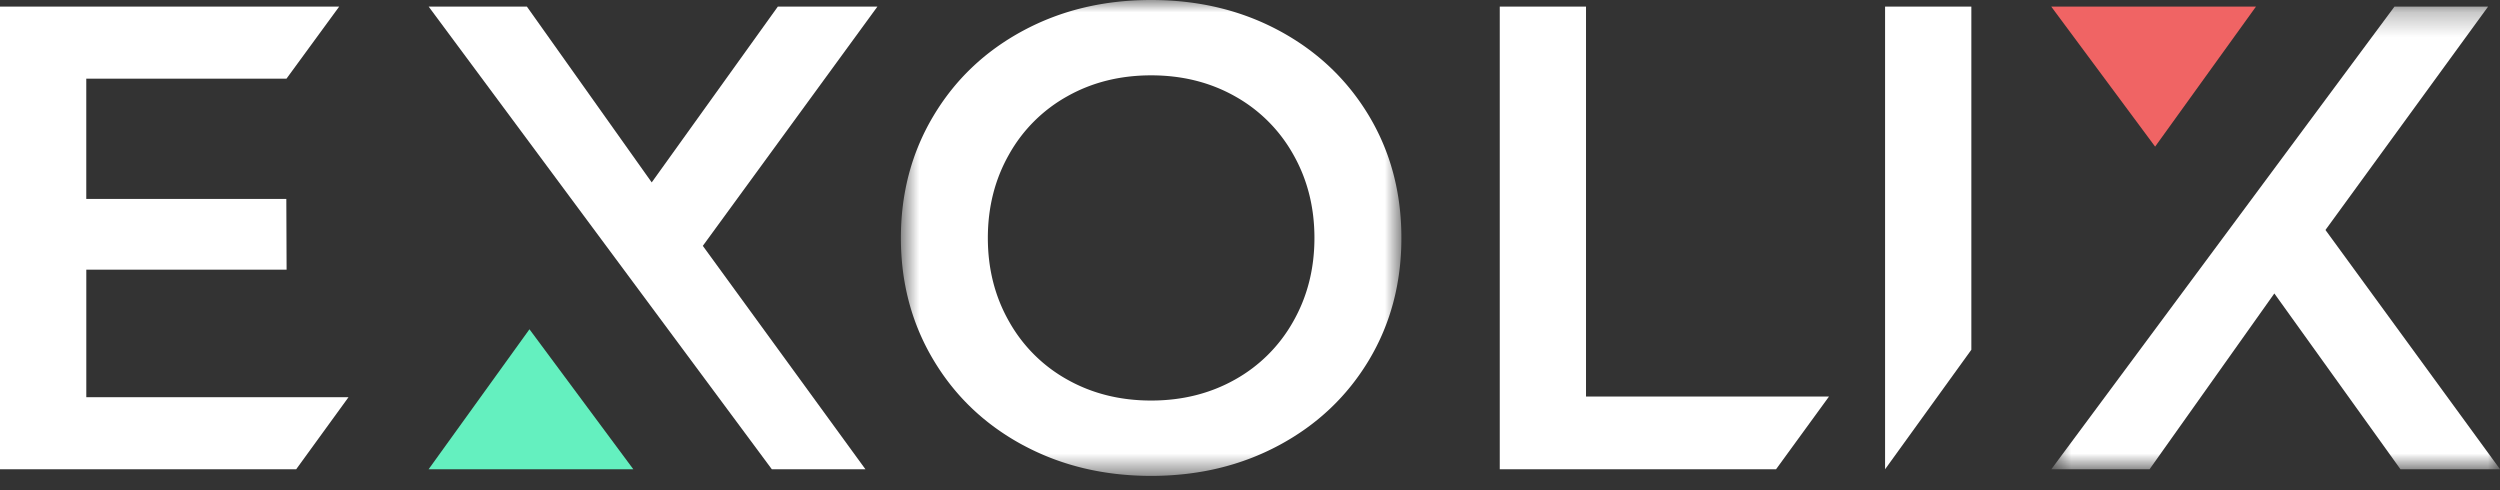 <?xml version="1.0" encoding="UTF-8"?> <svg xmlns="http://www.w3.org/2000/svg" width="102" height="20" fill="none"><rect width="100%" height="100%" fill="#333333" stroke="none"/><path fill-rule="evenodd" clip-rule="evenodd" d="M0 .27v18.875h12.085l2.134-2.939H3.521v-5.204h8.172l-.011-2.886H3.52V3.21h8.168l2.15-2.94H0Z" fill="#fff"></path><mask id="a" maskUnits="userSpaceOnUse" x="36" y="0" width="22" height="20"><path fill-rule="evenodd" clip-rule="evenodd" d="M36.756 0h20.421v19.415H36.756V0Z" fill="#fff"></path></mask><g mask="url(#a)"><path fill-rule="evenodd" clip-rule="evenodd" d="M50.379 15.492a6.156 6.156 0 0 0 2.383-2.373c.578-1.015.867-2.153.867-3.411s-.289-2.396-.867-3.411a6.16 6.16 0 0 0-2.383-2.373c-1.011-.567-2.15-.85-3.413-.85-1.264 0-2.401.283-3.412.85a6.149 6.149 0 0 0-2.383 2.373c-.578 1.015-.867 2.153-.867 3.411s.288 2.396.867 3.411a6.145 6.145 0 0 0 2.383 2.373c1.01.566 2.148.85 3.412.85 1.264 0 2.402-.284 3.413-.85Zm-8.64 2.67c-1.553-.836-2.772-1.996-3.656-3.479-.885-1.483-1.327-3.142-1.327-4.975 0-1.834.442-3.493 1.327-4.976.884-1.483 2.103-2.642 3.656-3.478C43.292.418 45.034 0 46.966 0c1.932 0 3.674.418 5.228 1.254 1.552.836 2.771 1.991 3.656 3.465.884 1.474 1.327 3.137 1.327 4.989 0 1.851-.443 3.514-1.327 4.989-.885 1.474-2.104 2.629-3.656 3.464-1.554.836-3.296 1.255-5.228 1.255s-3.674-.419-5.227-1.255Z" fill="#fff"></path></g><path fill-rule="evenodd" clip-rule="evenodd" d="M61.188.27h3.521v15.91h9.913l-2.159 2.966H61.19V.27ZM76.91.27h3.521v14l-3.52 4.876V.27ZM28.675 10.031l6.635 9.115h-3.819L17.49.27h4.008l5.092 7.172L31.735.27h4.063l-7.123 9.761Z" fill="#fff"></path><mask id="b" maskUnits="userSpaceOnUse" x="83" y="0" width="20" height="20"><path fill-rule="evenodd" clip-rule="evenodd" d="M83.692.27h18.309v18.876H83.692V.27Z" fill="#fff"></path></mask><g mask="url(#b)"><path fill-rule="evenodd" clip-rule="evenodd" d="M94.878 9.384 101.514.27h-3.82L83.693 19.146h4.009l5.091-7.173 5.146 7.173h4.063l-7.123-9.762Z" fill="#fff"></path></g><path fill-rule="evenodd" clip-rule="evenodd" d="m25.84 19.146-4.238-5.712-4.115 5.712h8.352Z" fill="#64F0BF"></path><path fill-rule="evenodd" clip-rule="evenodd" d="m83.691.27 4.238 5.712L92.043.27H83.692Z" fill="#F06464"></path></svg> 